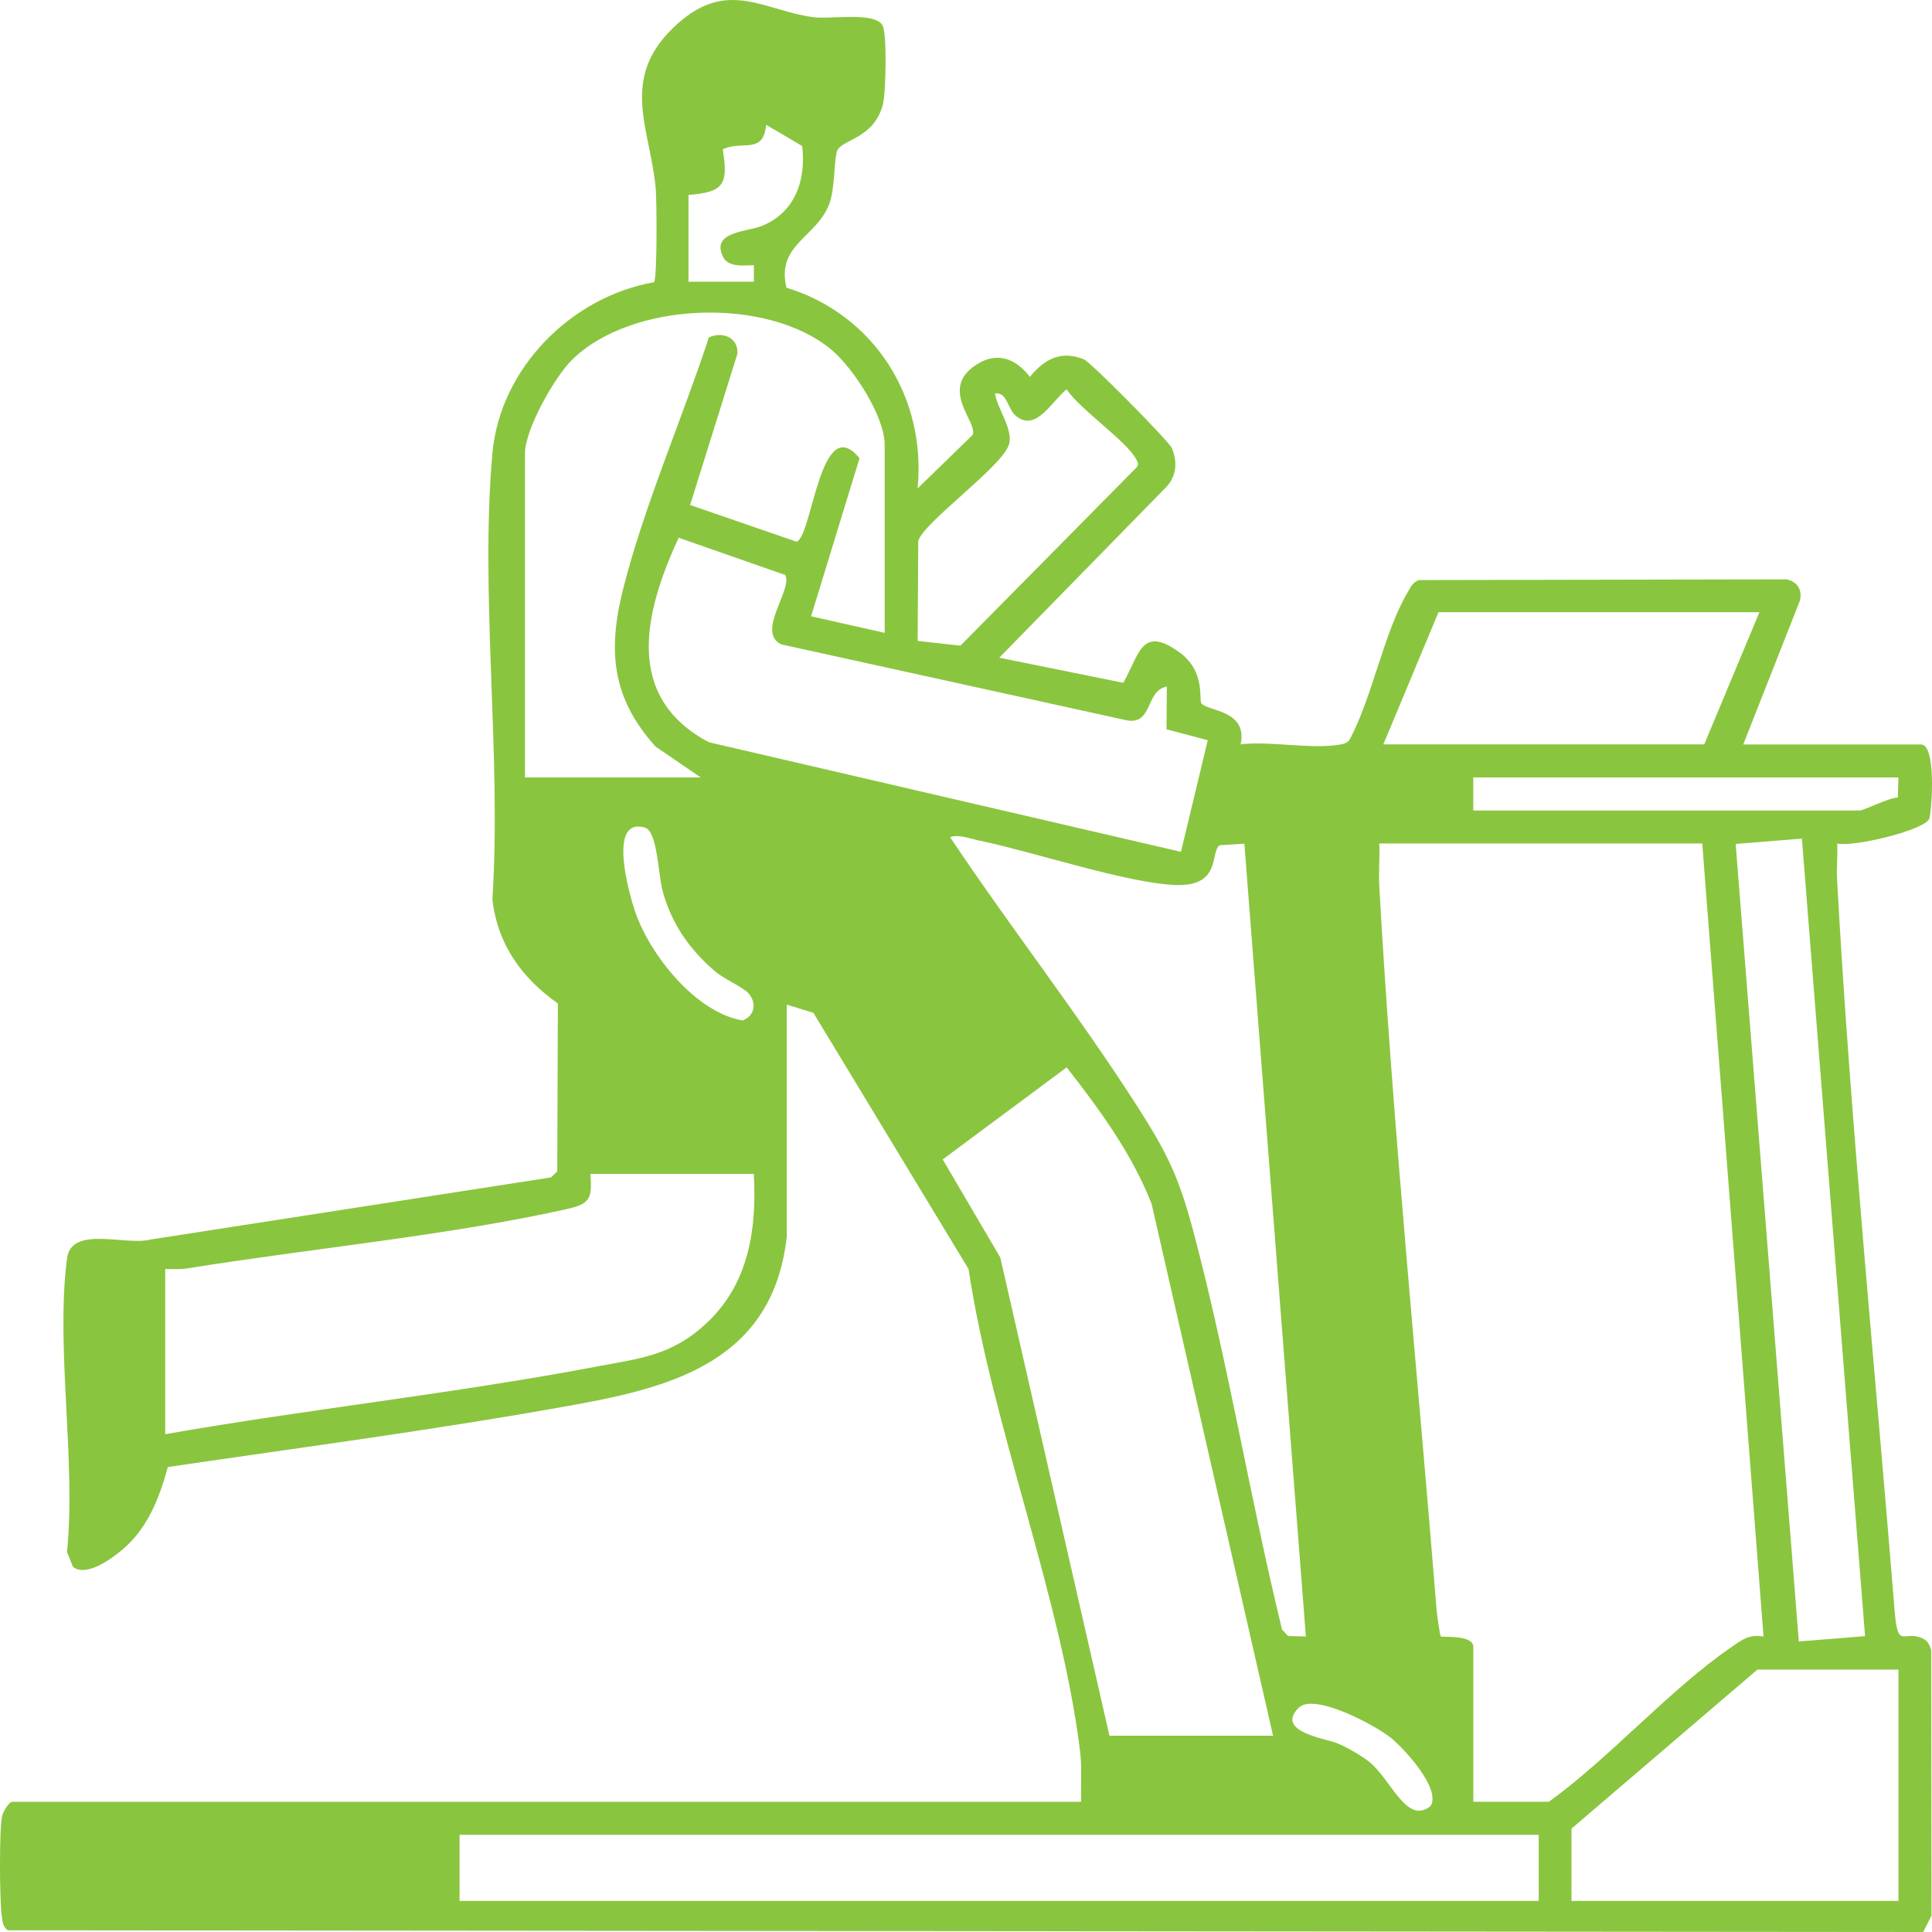 <svg width="74" height="74" viewBox="0 0 74 74" fill="none" xmlns="http://www.w3.org/2000/svg">
<path d="M30.129 47.418C29.584 52.075 25.849 53.108 22.041 53.8C16.868 54.741 11.631 55.425 6.429 56.191C6.1 57.386 5.658 58.537 4.683 59.36C4.268 59.712 3.29 60.422 2.795 60.011L2.567 59.449C2.917 55.951 2.125 51.593 2.567 48.202C2.733 46.918 4.82 47.729 5.765 47.477L21.104 45.098L21.344 44.867L21.368 38.435C19.986 37.462 19.056 36.175 18.86 34.447C19.216 28.934 18.377 22.804 18.86 17.365C19.151 14.093 21.895 11.362 25.052 10.809C25.177 10.634 25.156 7.699 25.117 7.24C24.924 4.983 23.724 3.074 25.763 1.086C27.803 -0.902 29.193 0.397 31.161 0.66C31.798 0.746 33.541 0.432 33.811 0.988C33.977 1.337 33.932 3.554 33.817 4C33.485 5.273 32.329 5.332 32.086 5.731C31.94 5.971 31.994 7.178 31.771 7.788C31.291 9.104 29.726 9.35 30.123 11.019C33.461 12.04 35.491 15.2 35.145 18.709L37.255 16.658C37.465 16.173 35.936 14.898 37.409 13.96C38.203 13.454 38.912 13.738 39.448 14.436C40.003 13.75 40.649 13.406 41.523 13.768C41.781 13.874 44.781 16.907 44.887 17.167C45.101 17.688 45.068 18.206 44.695 18.629L38.275 25.191L43.023 26.153C43.642 25.079 43.714 23.943 45.151 24.967C46.2 25.715 45.901 26.798 46.02 26.943C46.272 27.248 47.801 27.198 47.519 28.508C48.66 28.375 50.273 28.715 51.349 28.514C51.524 28.482 51.648 28.437 51.728 28.263C52.564 26.677 53.026 24.183 53.904 22.709C54.022 22.508 54.105 22.292 54.357 22.218L68.413 22.191C68.834 22.259 69.047 22.599 68.937 23.014L66.771 28.514H73.582C74.154 28.514 74.009 30.911 73.896 31.363C73.674 31.816 70.98 32.449 70.369 32.31C70.393 32.757 70.339 33.216 70.363 33.663C70.867 42.903 71.821 52.401 72.565 61.656C72.693 63.248 72.894 62.398 73.662 62.765C73.84 62.851 73.944 63.052 73.97 63.245L73.982 73.373L73.662 74L0.293 73.935C0.104 73.784 0.095 73.595 0.065 73.373C-0.015 72.751 -0.033 70.142 0.077 69.574C0.11 69.399 0.347 69.014 0.465 69.014H41.407C41.396 68.369 41.446 67.721 41.369 67.076C40.643 61.174 37.996 54.59 37.098 48.608L31.155 38.793L30.135 38.48V47.418H30.129ZM26.371 7.468V10.791H28.876V10.158C28.487 10.164 27.9 10.252 27.696 9.841C27.213 8.868 28.609 8.885 29.184 8.652C30.453 8.14 30.882 6.9 30.725 5.592L29.344 4.779C29.243 5.941 28.416 5.359 27.684 5.72C27.892 7.054 27.752 7.356 26.365 7.468H26.371ZM33.885 24.239V17.04C33.885 15.945 32.684 14.099 31.852 13.401C29.412 11.353 24.186 11.528 21.901 13.791C21.24 14.445 20.108 16.451 20.108 17.36V29.778H26.839L25.111 28.597C23.442 26.742 23.268 24.946 23.863 22.576C24.661 19.404 26.125 16.055 27.151 12.924C27.663 12.688 28.277 12.912 28.247 13.543L26.433 19.342L30.506 20.747C31.11 20.593 31.413 15.7 32.922 17.552L31.066 23.605L33.885 24.239ZM35.148 24.549L36.787 24.73L43.524 17.913C43.628 17.794 43.586 17.72 43.524 17.599C43.171 16.907 41.36 15.679 40.853 14.912C40.296 15.353 39.673 16.578 38.909 15.927C38.577 15.646 38.592 15.025 38.114 15.069C38.191 15.67 38.861 16.492 38.627 17.078C38.28 17.948 35.379 20.011 35.171 20.718L35.148 24.555V24.549ZM44.689 26.298C43.835 26.461 44.188 27.86 43.053 27.567L29.931 24.683C28.926 24.221 30.411 22.517 30.067 22.02L25.995 20.596C24.693 23.41 23.86 26.692 27.157 28.431L45.234 32.627L46.26 28.352L44.68 27.934L44.692 26.295L44.689 26.298ZM67.39 23.449H55.098L52.985 28.511H65.277L67.39 23.449ZM72.714 29.778H56.429V31.044H71.226C71.398 31.044 72.355 30.547 72.693 30.547L72.714 29.778ZM28.671 38.047C28.484 37.828 27.711 37.482 27.391 37.207C26.418 36.373 25.743 35.414 25.39 34.166C25.197 33.488 25.197 31.837 24.693 31.695C23.256 31.293 24.101 34.251 24.329 34.923C24.901 36.595 26.67 38.796 28.449 39.086C28.905 38.9 28.997 38.429 28.671 38.047ZM47.656 32.316L46.713 32.375C46.346 32.636 46.79 33.935 45.08 33.899C43.266 33.861 39.534 32.612 37.516 32.198C37.181 32.13 36.701 31.938 36.392 32.068C38.713 35.541 41.313 38.864 43.565 42.382C44.718 44.184 45.151 45.078 45.711 47.175C47.033 52.152 47.881 57.398 49.105 62.416L49.333 62.662L50.018 62.682L47.662 32.316H47.656ZM65.2 32.307H52.831C52.849 32.858 52.801 33.417 52.831 33.967C53.347 43.175 54.286 52.451 55.024 61.653C55.036 61.819 55.149 62.641 55.187 62.677C55.238 62.724 56.432 62.6 56.432 63.079V69.011H59.328C61.693 67.298 63.946 64.718 66.308 63.094C66.729 62.807 66.981 62.588 67.547 62.682L65.2 32.307ZM69.017 32.121L66.48 32.325L68.899 62.872L71.436 62.668L69.017 32.121ZM48.761 66.482L44.108 46.107C43.352 44.181 42.116 42.495 40.856 40.882L36.108 44.409L38.313 48.164L42.495 66.482H48.758H48.761ZM28.876 44.965H22.613C22.693 45.936 22.583 46.116 21.682 46.317C17.126 47.332 11.85 47.826 7.17 48.584C6.891 48.628 6.607 48.605 6.328 48.605V54.933C11.791 53.975 17.349 53.383 22.796 52.353C24.512 52.028 25.731 51.933 27.076 50.667C28.677 49.161 28.991 47.093 28.873 44.968L28.876 44.965ZM72.714 63.949H67.313L60.191 70.041V72.811H72.716V63.952L72.714 63.949ZM49.739 65.413C48.829 66.337 50.797 66.591 51.215 66.769C51.61 66.937 52.069 67.198 52.413 67.458C53.267 68.109 53.868 69.929 54.796 69.174C55.202 68.511 53.791 66.988 53.29 66.576C52.7 66.091 50.332 64.819 49.742 65.413H49.739ZM58.937 70.278H17.603V72.811H58.937V70.278Z" fill="#8AC53F"/>
</svg>

